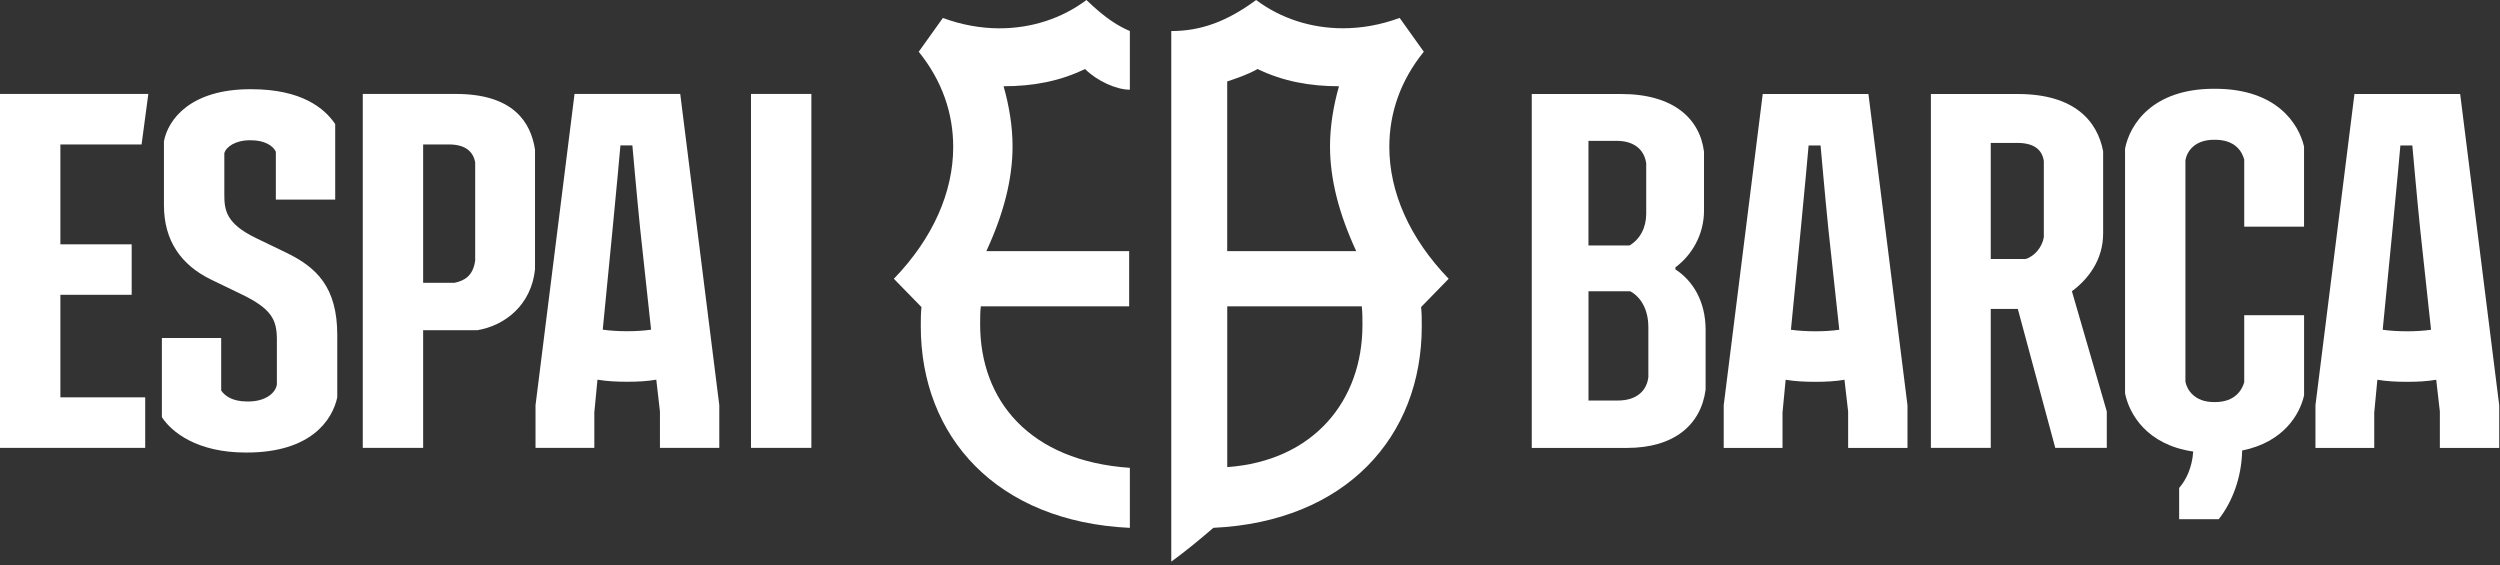 <?xml version="1.0" encoding="UTF-8" standalone="no"?>
<svg
   width="177"
   height="40"
   viewBox="0 0 177 40"
   fill="none"
   version="1.1"
   id="svg25"
   sodipodi:docname="b025e3a2b731fc8de40ebf9b5ac8d69b.svg"
   xmlns:inkscape="http://www.inkscape.org/namespaces/inkscape"
   xmlns:sodipodi="http://sodipodi.sourceforge.net/DTD/sodipodi-0.dtd"
   xmlns="http://www.w3.org/2000/svg"
   xmlns:svg="http://www.w3.org/2000/svg">
  <rect x="0" y="0" width="177" height="40" fill="#333333" stroke="none"/>
  <sodipodi:namedview
     id="namedview27"
     pagecolor="#ffffff"
     bordercolor="#666666"
     borderopacity="1.0"
     inkscape:pageshadow="2"
     inkscape:pageopacity="0.0"
     inkscape:pagecheckerboard="0" />
  <g
     clip-path="url(#clip0_2601_36)"
     id="g18">
    <path
       d="M102.568 19.735L100.614 21.738C100.661 22.177 100.661 22.666 100.661 23.105C100.661 30.921 95.287 36.931 85.907 37.37C84.833 38.298 83.806 39.127 82.926 39.763V2.199C85.027 2.199 86.883 1.516 88.933 0C90.691 1.319 92.843 2.002 95.09 2.002C96.409 2.002 97.776 1.758 99.095 1.268L100.805 3.662C99.143 5.715 98.364 8.01 98.364 10.403C98.364 13.579 99.781 16.852 102.565 19.735H102.568ZM86.886 17.781H96.021C94.8 15.143 94.165 12.701 94.165 10.356C94.165 8.938 94.409 7.473 94.8 6.106C92.747 6.106 90.843 5.763 89.034 4.885C88.351 5.276 87.617 5.521 86.886 5.766V17.783V17.781ZM96.462 23.009C96.462 22.57 96.462 22.129 96.415 21.69H86.889V33.072C92.995 32.633 96.462 28.384 96.462 23.009Z"
       fill="white"
       id="path2" />
    <path
       d="M118.619 19.073C119.871 19.883 120.757 21.357 120.757 23.348V27.587C120.425 30.093 118.51 31.713 115.194 31.713H108.449V6.656H114.786C118.47 6.656 120.349 8.389 120.644 10.746V14.911C120.644 16.643 119.761 18.081 118.619 18.927V19.073ZM116.555 11.592C116.445 10.709 115.818 9.972 114.454 9.972H112.463V17.378H115.374C116.11 16.936 116.552 16.126 116.552 15.13V11.592H116.555ZM116.701 23.126C116.701 21.948 116.186 21.025 115.413 20.62H112.465V28.358H114.53C115.93 28.358 116.594 27.621 116.704 26.698V23.123L116.701 23.126Z"
       fill="white"
       id="path4" />
    <path
       d="M132.285 6.656L135.05 28.692V31.713H130.848V29.134L130.589 26.887C129.962 26.996 129.262 27.033 128.525 27.033C127.751 27.033 127.087 26.996 126.424 26.887L126.202 29.207V31.713H122.039V28.692L124.801 6.656H132.282H132.285ZM130.221 23.346L129.447 16.196C129.225 14.022 128.896 10.301 128.896 10.301H128.049C128.049 10.301 127.717 14.022 127.498 16.196L126.798 23.346C127.312 23.419 127.903 23.455 128.53 23.455C129.157 23.455 129.709 23.419 130.226 23.346H130.221Z"
       fill="white"
       id="path6" />
    <path
       d="M149.161 29.131V31.71H145.513L142.861 21.872H140.945V31.71H136.707V6.656H142.861C146.877 6.656 148.497 8.572 148.902 10.709V16.531C148.902 18.41 147.833 19.774 146.691 20.62L149.161 29.131ZM140.945 18.337H143.415C144.042 18.151 144.593 17.49 144.703 16.79V11.409C144.593 10.599 144.003 10.118 142.824 10.118H140.945V18.337Z"
       fill="white"
       id="path8" />
    <path
       d="M163.129 16.05H158.891V11.297C158.744 10.743 158.263 9.896 156.826 9.896H156.753C155.353 9.896 154.838 10.743 154.728 11.334V27.03C154.838 27.584 155.355 28.467 156.753 28.467H156.826C158.263 28.467 158.742 27.584 158.891 27.067V22.314H163.129V27.989C162.834 29.317 161.692 31.305 158.744 31.896C158.708 33.811 158.044 35.544 157.085 36.759H154.284V34.548C154.798 33.957 155.206 33.074 155.279 31.969C152 31.491 150.748 29.317 150.453 27.843V10.524C150.785 8.828 152.368 6.285 156.753 6.285H156.826C161.211 6.285 162.758 8.791 163.126 10.374V16.05H163.129Z"
       fill="white"
       id="path10" />
    <path
       d="M174.18 6.656L176.944 28.692V31.713H172.742V29.134L172.484 26.887C171.856 26.996 171.156 27.033 170.419 27.033C169.646 27.033 168.982 26.996 168.318 26.887L168.096 29.207V31.713H163.934V28.692L166.695 6.656H174.177H174.18ZM172.118 23.346L171.345 16.196C171.122 14.022 170.793 10.301 170.793 10.301H169.947C169.947 10.301 169.615 14.022 169.395 16.196L168.695 23.346C169.21 23.419 169.8 23.455 170.428 23.455C171.055 23.455 171.606 23.419 172.124 23.346H172.118Z"
       fill="white"
       id="path12" />
    <path
       d="M0 31.705V6.651H10.502L10.024 10.226H4.275V17.299H9.323V20.874H4.275V28.133H10.28V31.708H0V31.705ZM11.461 23.931H15.66V27.652C15.919 28.02 16.433 28.425 17.502 28.425H17.575C18.83 28.425 19.53 27.798 19.603 27.21V24.041C19.603 22.64 19.235 21.867 17.097 20.834L14.96 19.802C12.822 18.77 11.607 17.038 11.607 14.532V10.001C11.902 8.454 13.486 6.316 17.724 6.316H17.797C21.372 6.316 22.992 7.68 23.732 8.786V14.13H19.53V10.741C19.344 10.335 18.757 9.93 17.761 9.93H17.688C16.656 9.93 15.992 10.409 15.882 10.853V13.764C15.882 14.869 15.992 15.828 18.129 16.858L20.267 17.89C22.404 18.922 23.878 20.323 23.878 23.712V28.133C23.546 29.68 22.073 32.039 17.466 32.039H17.392C13.964 32.039 12.158 30.602 11.461 29.534V23.934V23.931ZM25.684 31.705V6.651H32.279C36.368 6.651 37.586 8.679 37.879 10.594V19.068C37.62 21.574 35.778 23.048 33.789 23.38H29.959V31.708H25.684V31.705ZM29.959 20.024H32.169C32.87 19.878 33.497 19.546 33.643 18.441V11.477C33.497 10.777 33.016 10.226 31.764 10.226H29.959V20.027V20.024ZM48.161 6.651L50.926 28.687V31.708H46.724V29.129L46.465 26.881C45.838 26.991 45.138 27.028 44.401 27.028C43.627 27.028 42.964 26.991 42.3 26.881L42.078 29.202V31.708H37.915V28.687L40.677 6.651H48.158H48.161ZM46.097 23.34L45.323 16.191C45.101 14.017 44.772 10.296 44.772 10.296H43.926C43.926 10.296 43.594 14.017 43.374 16.191L42.674 23.34C43.189 23.414 43.779 23.45 44.407 23.45C45.034 23.45 45.585 23.414 46.102 23.34H46.097ZM57.445 6.651H53.17V31.708H57.445V6.651Z"
       fill="white"
       id="path14" />
    <path
       d="M76.917 0C78.335 1.367 79.212 1.856 79.994 2.199V6.351C79.018 6.351 77.649 5.715 76.819 4.885C75.01 5.766 73.106 6.106 71.053 6.106C71.444 7.473 71.689 8.938 71.689 10.356C71.689 12.701 71.053 15.143 69.833 17.781H79.944V21.69H69.442C69.394 22.081 69.394 22.52 69.394 22.961C69.394 28.336 72.862 32.633 79.994 33.123V37.373C70.567 36.934 65.192 30.923 65.192 23.108C65.192 22.669 65.192 22.179 65.24 21.741L63.285 19.738C66.07 16.855 67.487 13.582 67.487 10.406C67.487 8.013 66.705 5.718 65.046 3.665L66.756 1.271C68.075 1.761 69.442 2.005 70.761 2.005C73.008 2.005 75.157 1.322 76.917 0.003V0Z"
       fill="white"
       id="path16" />
  </g>
  <defs
     id="defs23">
    <clipPath
       id="clip0_2601_36">
      <rect
         width="176.946"
         height="39.766"
         fill="white"
         id="rect20" />
    </clipPath>
  </defs>
</svg>
